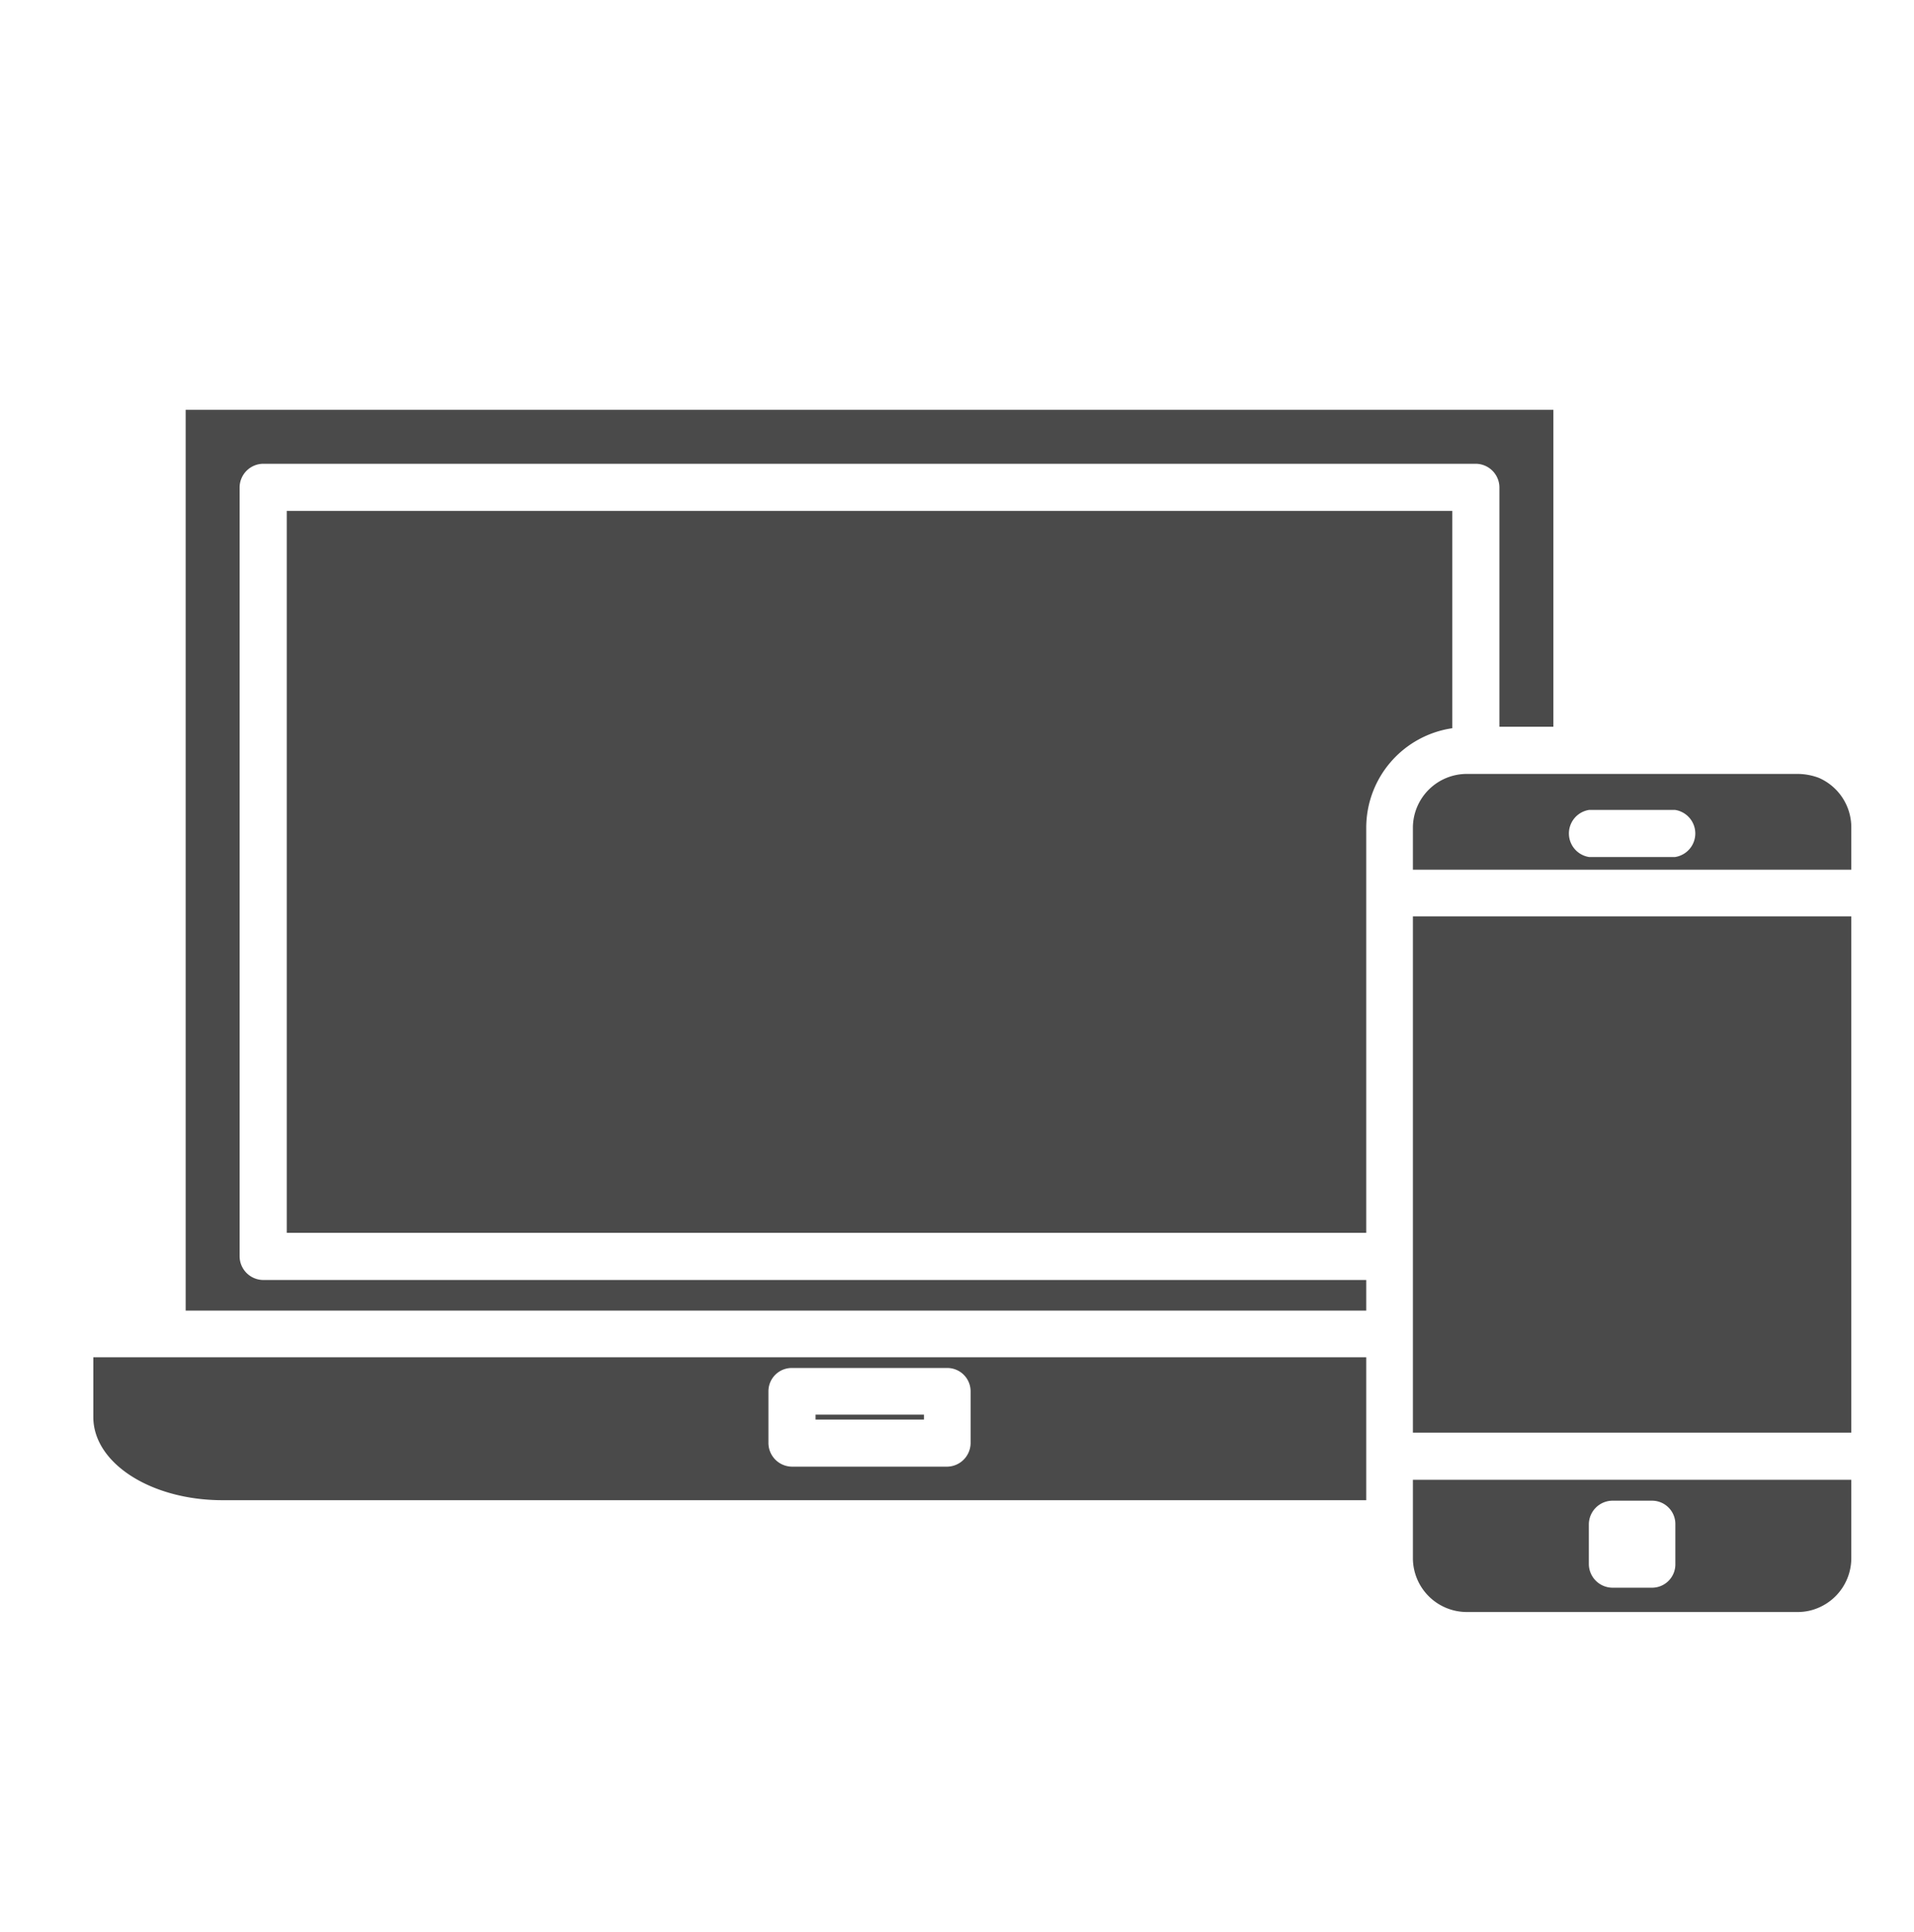 <svg id="Capa_1" data-name="Capa 1" xmlns="http://www.w3.org/2000/svg" viewBox="0 0 393.8 397.5"><defs><style>.cls-1{fill:#4a4a4a;}</style></defs><path class="cls-1" d="M319.6,159.2H301.8a11.1,11.1,0,0,0-11.1,11v8.7h90.2v-8.7a11.1,11.1,0,0,0-6.7-10.2,12.6,12.6,0,0,0-4.3-.8Zm25,17.1H327a4.9,4.9,0,0,1,0-9.7h17.6a4.9,4.9,0,0,1,0,9.7Z"/><polygon class="cls-1" points="290.7 188.5 290.7 294.7 290.7 294.7 380.9 294.7 380.9 188.5 290.7 188.5 290.7 188.5"/><path class="cls-1" d="M59,253.6H281.1V170.2a20.7,20.7,0,0,1,17.7-20.4V105.1H59Z"/><path class="cls-1" d="M281.1,269.6v-6.3H54.2a4.9,4.9,0,0,1-4.9-4.9V100.2a4.9,4.9,0,0,1,4.9-4.8H303.6a4.9,4.9,0,0,1,4.9,4.8v49.3h11.1V84.3H38.2V269.6Z"/><path class="cls-1" d="M369.9,331.6a10.7,10.7,0,0,0,4.3-.9,11.1,11.1,0,0,0,6.7-10.2V304.4H290.7v16.1a11.1,11.1,0,0,0,11.1,11.1Zm-43-18a4.9,4.9,0,0,1,4.8-4.9h8.2a4.8,4.8,0,0,1,4.8,4.9v8.2a4.8,4.8,0,0,1-4.8,4.8h-8.2a4.9,4.9,0,0,1-4.8-4.8Z"/><path class="cls-1" d="M281.1,279.2H19.2v12.3c0,9.5,11.9,17.1,26.6,17.1H281.1Zm-86.2,22.5h-32a4.9,4.9,0,0,1-4.8-4.8V286.2a4.8,4.8,0,0,1,4.8-4.8h32a4.8,4.8,0,0,1,4.8,4.8v10.7A4.9,4.9,0,0,1,194.9,301.7Z"/><rect class="cls-1" x="167.8" y="291" width="22.3" height="1.01"/></svg>
